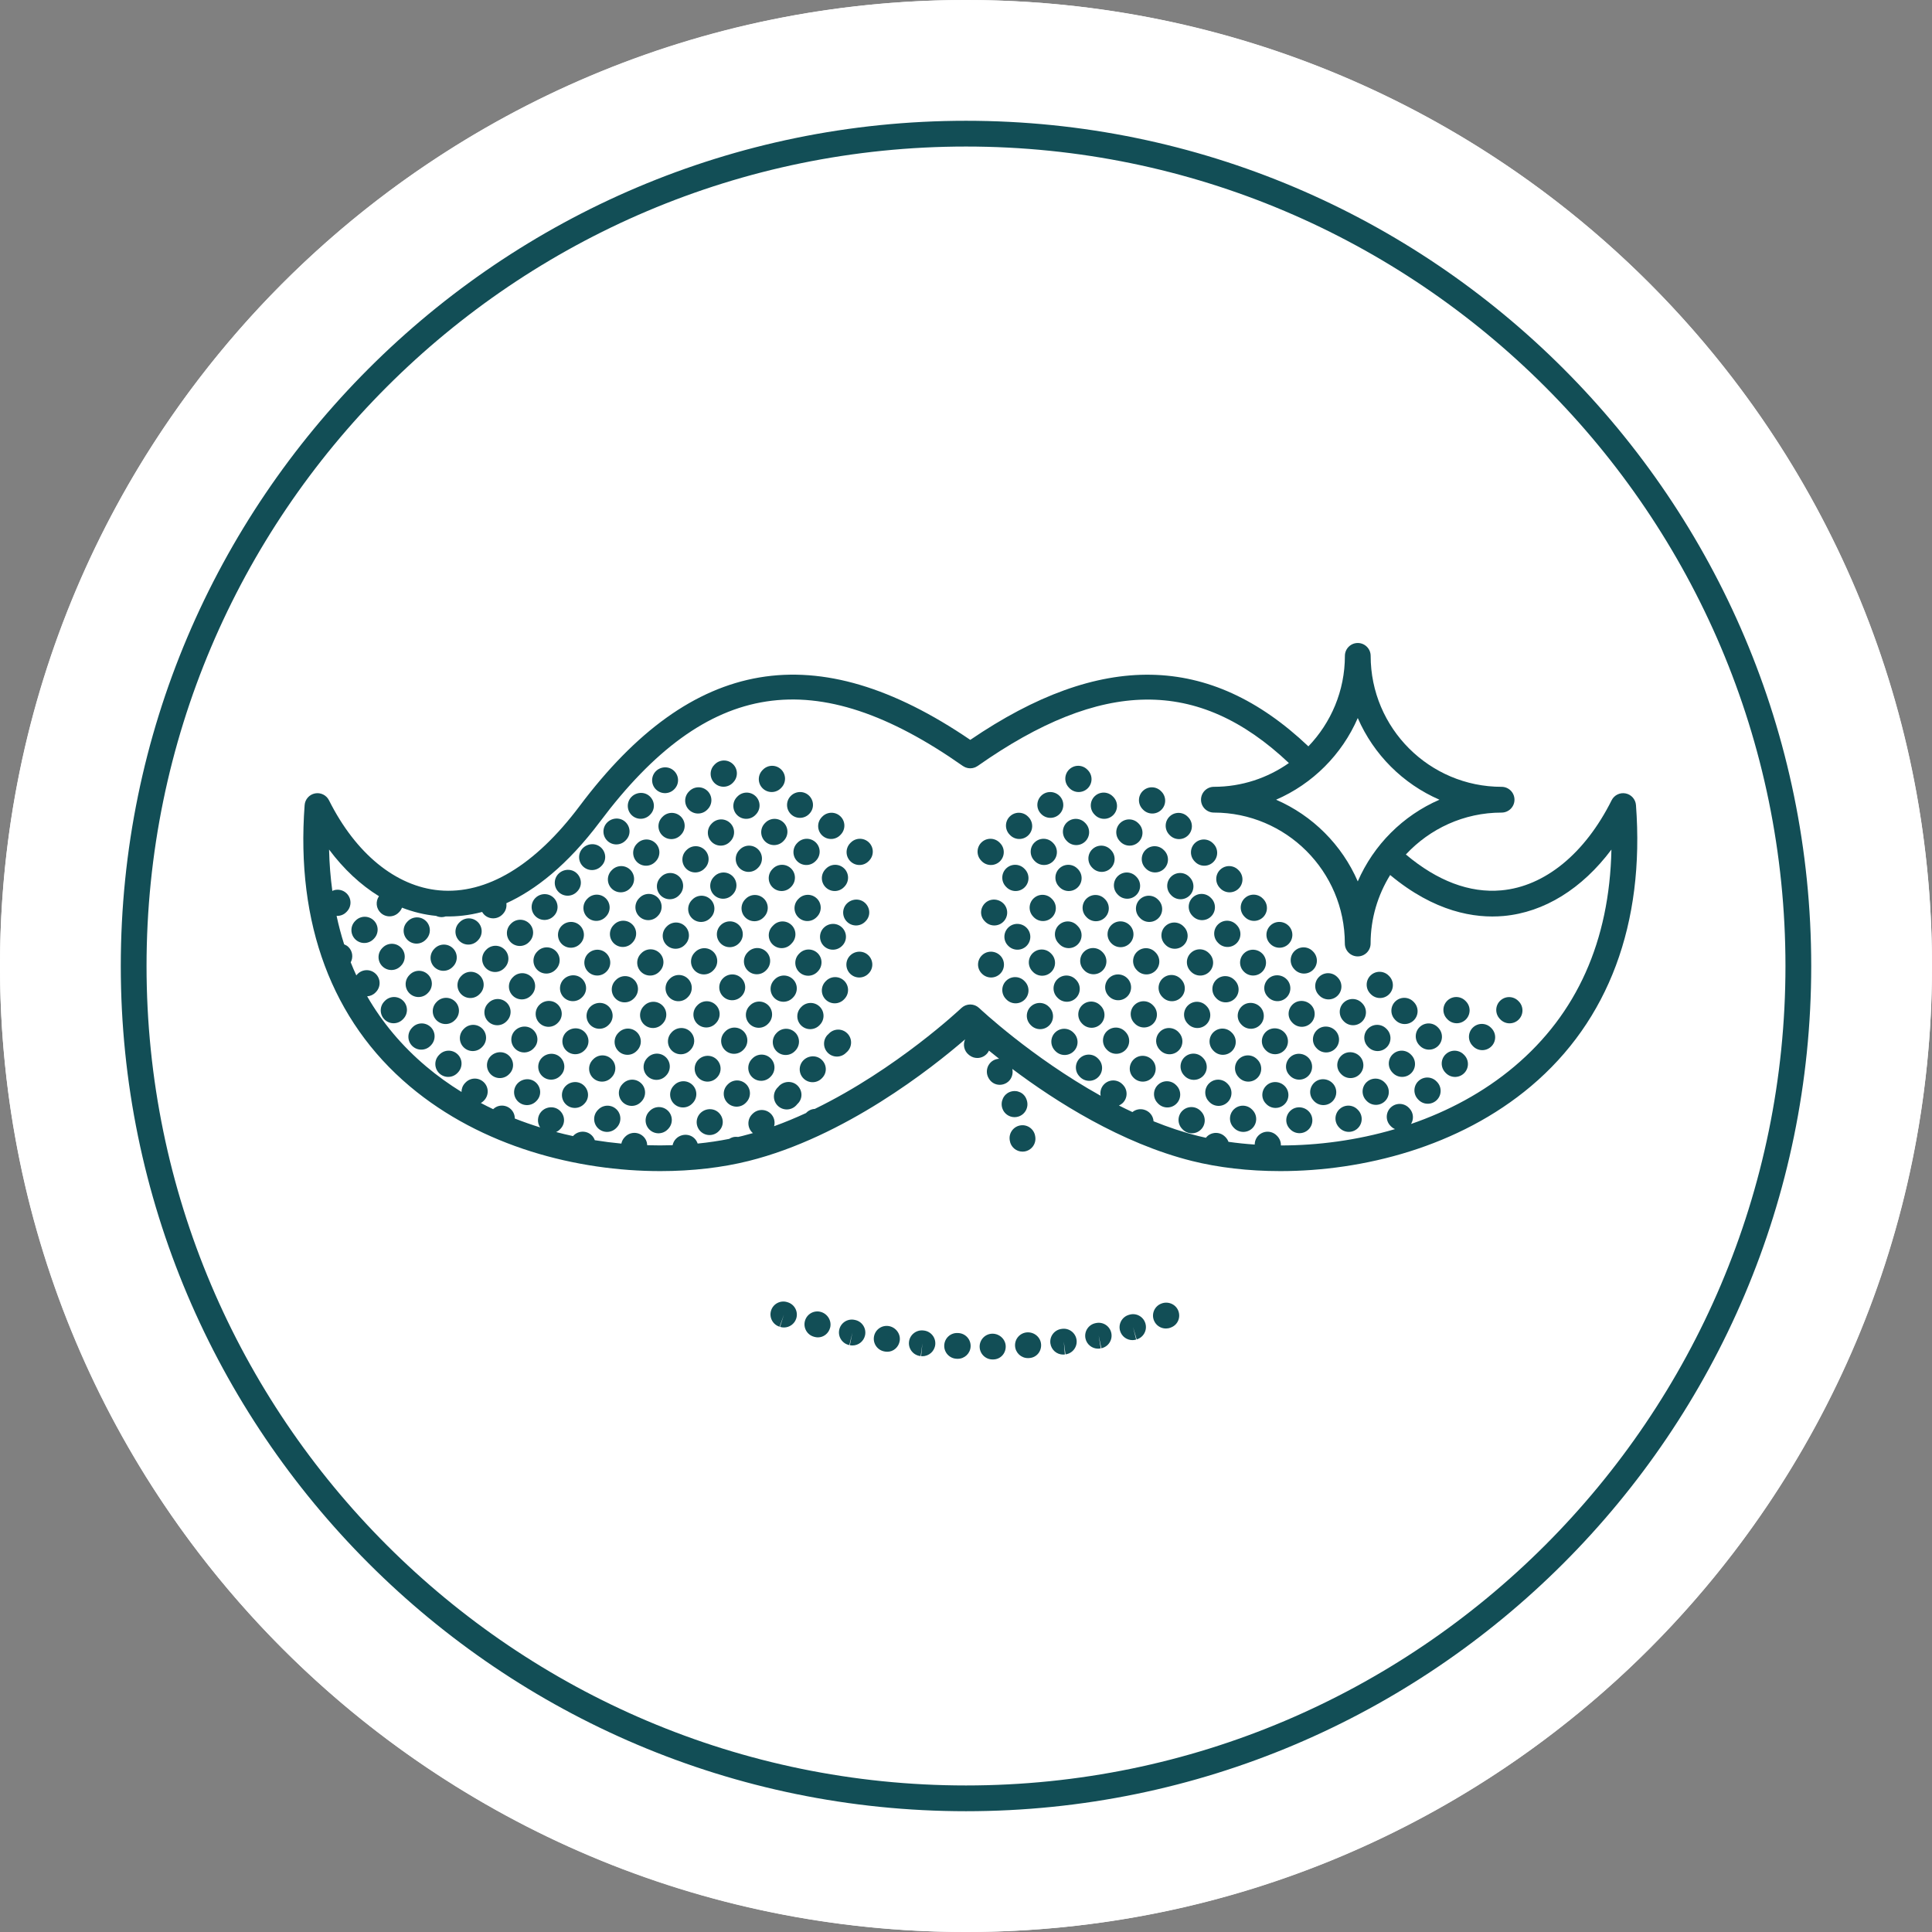 <?xml version="1.0" encoding="UTF-8"?> <!-- Generator: Adobe Illustrator 16.0.0, SVG Export Plug-In . SVG Version: 6.00 Build 0) --> <svg xmlns="http://www.w3.org/2000/svg" xmlns:xlink="http://www.w3.org/1999/xlink" version="1.1" id="Layer_1" x="0px" y="0px" width="300px" height="300px" viewBox="0 0 300 300" xml:space="preserve"><rect x="0" y="0" width="300" height="300" fill="#808080" stroke="none"/> <g> <g> <path fill="#FFFFFF" d="M300,150c0,82.843-67.158,150-150,150C67.158,300,0,232.843,0,150S67.158,0,150,0 C232.842,0,300,67.157,300,150"></path> </g> <g> <circle fill="#FFFFFF" cx="150" cy="150" r="150"></circle> </g> <g> <path fill="#124E56" d="M150,281.245c-72.369,0-131.245-58.876-131.245-131.245C18.755,77.631,77.632,18.754,150,18.754 S281.246,77.631,281.246,150C281.246,222.369,222.369,281.245,150,281.245z M150,22.754C79.837,22.754,22.755,79.836,22.755,150 c0,70.163,57.082,127.245,127.245,127.245S277.246,220.163,277.246,150C277.246,79.836,220.164,22.754,150,22.754z"></path> </g> </g> <g> <path fill="#124E56" d="M254.033,125.014c-0.067-0.897-0.726-1.639-1.608-1.813c-0.883-0.173-1.773,0.264-2.175,1.068 c-4.14,8.28-10.38,13.377-17.121,13.984c-4.934,0.447-9.959-1.469-14.826-5.57c3.715-3.991,8.996-6.505,14.865-6.505 c1.104,0,2-0.896,2-2s-0.896-2-2-2c-11.212,0-20.333-9.122-20.333-20.333c0-1.104-0.896-2-2-2s-2,0.896-2,2 c0,5.45-2.167,10.394-5.669,14.049c-15.318-14.528-32.26-14.789-52.5-1.007c-23.904-16.273-43.212-12.995-60.671,10.284 c-6.915,9.221-14.457,13.751-21.788,13.083c-6.741-0.607-12.981-5.705-17.121-13.984c-0.402-0.804-1.291-1.241-2.175-1.068 c-0.883,0.174-1.541,0.916-1.608,1.813c-1.38,18.4,4.26,33.494,16.309,43.649c11.217,9.454,26.092,13.185,38.93,13.185 c4.987,0,9.669-0.563,13.707-1.573c14.943-3.735,28.473-14.445,33.618-18.895c-0.384,0.827-0.167,1.836,0.583,2.42l0.079,0.062 c0.365,0.284,0.797,0.421,1.227,0.421c0.596,0,1.186-0.265,1.58-0.772c0.092-0.118,0.165-0.244,0.227-0.373 c0.491,0.401,1.014,0.824,1.578,1.267c-0.321,0.016-0.643,0.101-0.938,0.278c-0.946,0.569-1.245,1.809-0.676,2.755 c0.005,0.008,0.048,0.079,0.053,0.087c0.373,0.602,1.006,0.923,1.66,0.923c0.361,0,0.729-0.098,1.063-0.302 c0.749-0.457,1.07-1.347,0.885-2.167c6.69,5.029,16.916,11.549,27.903,14.296c4.039,1.01,8.719,1.573,13.708,1.573 c12.838,0,27.715-3.732,38.931-13.185C249.773,158.507,255.413,143.414,254.033,125.014z M210.834,111.495 c2.459,5.669,7.014,10.224,12.684,12.683c-5.669,2.459-10.224,7.014-12.684,12.684c-2.459-5.669-7.014-10.224-12.683-12.684 C203.821,121.719,208.375,117.164,210.834,111.495z M235.147,165.604c-4.795,4.041-10.314,6.952-16.041,8.924 c0.459-0.751,0.387-1.742-0.247-2.413l-0.068-0.073c-0.253-0.268-0.563-0.451-0.893-0.547c-0.659-0.192-1.399-0.039-1.936,0.467 c-0.803,0.758-0.839,2.024-0.08,2.828l0.069,0.072c0.194,0.206,0.423,0.36,0.667,0.465c-5.953,1.756-12.048,2.538-17.721,2.539 c0.015-0.513-0.165-1.032-0.546-1.436l-0.068-0.073c-0.253-0.268-0.563-0.451-0.893-0.547c-0.659-0.192-1.399-0.039-1.936,0.467 c-0.415,0.392-0.62,0.92-0.621,1.45c-1.4-0.095-2.761-0.238-4.077-0.426c-0.091-0.249-0.232-0.484-0.426-0.689l-0.069-0.073 c-0.253-0.266-0.561-0.448-0.89-0.544c-0.66-0.191-1.402-0.039-1.938,0.469c-0.069,0.065-0.124,0.139-0.181,0.21 c-0.405-0.089-0.806-0.182-1.198-0.28c-2.346-0.586-4.666-1.371-6.929-2.283c-0.031-0.448-0.204-0.888-0.537-1.238 c-0.259-0.271-0.577-0.458-0.918-0.557c-0.622-0.181-1.306-0.059-1.827,0.365c-0.707-0.331-1.405-0.67-2.095-1.02 c0.202-0.09,0.395-0.208,0.565-0.368c0.801-0.76,0.835-2.025,0.075-2.828l-0.069-0.073c-0.253-0.266-0.561-0.448-0.891-0.544 c-0.66-0.192-1.402-0.038-1.937,0.469c-0.515,0.488-0.709,1.184-0.583,1.833c-10.79-6.015-18.753-13.518-18.866-13.625 c-0.038-0.037-0.082-0.062-0.122-0.095c-0.053-0.042-0.104-0.087-0.16-0.124c-0.056-0.037-0.115-0.066-0.173-0.097 c-0.058-0.03-0.114-0.062-0.173-0.085c-0.061-0.025-0.124-0.042-0.187-0.061c-0.061-0.018-0.122-0.037-0.184-0.049 s-0.125-0.017-0.188-0.023c-0.065-0.006-0.129-0.014-0.194-0.014c-0.061,0-0.122,0.007-0.182,0.013 c-0.067,0.006-0.134,0.011-0.2,0.024c-0.059,0.012-0.116,0.03-0.174,0.047c-0.066,0.02-0.132,0.037-0.196,0.063 c-0.057,0.023-0.111,0.054-0.166,0.082c-0.061,0.032-0.122,0.062-0.18,0.101c-0.054,0.035-0.103,0.078-0.154,0.119 c-0.042,0.034-0.087,0.061-0.126,0.099c-0.126,0.12-10.035,9.474-22.765,15.669c-0.149,0.009-0.297,0.026-0.441,0.068 c-0.327,0.095-0.634,0.275-0.885,0.537l-0.035,0.037c-1.615,0.745-3.27,1.435-4.951,2.042c0.184-0.683,0.007-1.441-0.54-1.965 c-0.534-0.512-1.279-0.667-1.942-0.475c-0.326,0.095-0.633,0.274-0.885,0.537l-0.072,0.075c-0.764,0.799-0.735,2.065,0.063,2.828 c0.028,0.027,0.061,0.045,0.09,0.07c-0.547,0.158-1.096,0.306-1.646,0.443c-0.217,0.054-0.441,0.103-0.661,0.154 c-0.282-0.036-0.57-0.028-0.846,0.053c-0.186,0.054-0.363,0.139-0.529,0.245c-1.559,0.312-3.197,0.559-4.904,0.73 c-0.104-0.304-0.273-0.591-0.524-0.83c-0.53-0.503-1.277-0.645-1.944-0.45c-0.341,0.099-0.66,0.286-0.918,0.558 c-0.268,0.281-0.432,0.622-0.504,0.976c-1.291,0.042-2.605,0.045-3.941,0.003c-0.021-0.502-0.226-0.997-0.62-1.37 c-0.535-0.508-1.277-0.66-1.938-0.469c-0.329,0.096-0.637,0.278-0.89,0.544l-0.069,0.073c-0.266,0.28-0.428,0.617-0.501,0.969 c-1.365-0.129-2.741-0.303-4.123-0.525c-0.103-0.286-0.264-0.556-0.5-0.778c-0.536-0.506-1.276-0.659-1.936-0.467 c-0.33,0.096-0.64,0.279-0.893,0.547l-0.055,0.059c-0.876-0.19-1.753-0.398-2.627-0.63c0.234-0.104,0.452-0.255,0.639-0.454 l0.067-0.072c0.757-0.805,0.685-2.034-0.121-2.791c-0.529-0.497-1.271-0.636-1.934-0.442c-0.345,0.1-0.668,0.289-0.926,0.565 c-0.651,0.69-0.71,1.721-0.205,2.477c-1.321-0.411-2.634-0.869-3.933-1.38c0.002-0.532-0.203-1.063-0.619-1.458 c-0.534-0.508-1.277-0.662-1.938-0.47c-0.294,0.086-0.567,0.251-0.804,0.475c-0.642-0.304-1.278-0.625-1.909-0.957 c0.158-0.093,0.31-0.201,0.442-0.341l0.071-0.075c0.762-0.802,0.728-2.067-0.074-2.827c-0.534-0.508-1.277-0.662-1.938-0.47 c-0.328,0.096-0.637,0.277-0.89,0.544l-0.072,0.076c-0.367,0.387-0.545,0.882-0.545,1.377c-1.905-1.179-3.742-2.493-5.481-3.959 c-3.757-3.167-6.809-6.805-9.168-10.89c0.481-0.033,0.952-0.233,1.31-0.611l0.071-0.074c0.761-0.801,0.729-2.066-0.071-2.827 c-0.535-0.51-1.277-0.664-1.939-0.471c-0.328,0.096-0.636,0.276-0.888,0.542l-0.071,0.074c-0.036,0.038-0.061,0.081-0.093,0.121 c-0.309-0.667-0.599-1.345-0.874-2.032c0.42-0.774,0.296-1.762-0.372-2.398c-0.191-0.182-0.414-0.303-0.646-0.395 c-0.459-1.43-0.848-2.905-1.173-4.419c0.555,0.023,1.117-0.175,1.53-0.607l0.072-0.076c0.764-0.798,0.735-2.063-0.063-2.827 c-0.535-0.512-1.28-0.668-1.943-0.475c-0.09,0.026-0.173,0.074-0.259,0.113c-0.279-2.074-0.458-4.211-0.505-6.426 c2.284,3.049,4.904,5.492,7.747,7.242c-0.547,0.796-0.458,1.888,0.262,2.575c0.798,0.764,2.064,0.734,2.826-0.064l0.072-0.074 c0.187-0.196,0.324-0.42,0.416-0.657c1.714,0.667,3.485,1.1,5.294,1.275c0.469,0.221,1,0.249,1.485,0.086 c1.701,0.033,3.605-0.152,5.666-0.696c0.092,0.157,0.199,0.308,0.337,0.44c0.8,0.762,2.064,0.732,2.828-0.066l0.07-0.075 c0.438-0.458,0.605-1.069,0.525-1.652c4.469-2.041,9.45-5.876,14.56-12.688c16.595-22.126,33.439-24.707,56.323-8.627 c0.013,0.009,0.028,0.015,0.042,0.024c0.063,0.042,0.129,0.076,0.196,0.11c0.053,0.027,0.104,0.057,0.159,0.079 c0.059,0.024,0.12,0.041,0.181,0.059c0.064,0.019,0.128,0.041,0.193,0.053c0.058,0.011,0.117,0.014,0.176,0.021 c0.068,0.007,0.136,0.016,0.205,0.016c0.061,0,0.122-0.009,0.183-0.014c0.066-0.006,0.132-0.01,0.197-0.023 c0.06-0.012,0.118-0.031,0.176-0.048c0.066-0.02,0.133-0.038,0.197-0.063c0.051-0.021,0.1-0.049,0.15-0.075 c0.069-0.035,0.137-0.07,0.202-0.114c0.013-0.009,0.028-0.014,0.042-0.023c19.23-13.513,34.194-13.826,48.331-0.458 c-3.302,2.319-7.314,3.692-11.646,3.692c-1.104,0-2,0.896-2,2s0.896,2,2,2c11.211,0,20.333,9.122,20.333,20.333 c0,1.104,0.896,2,2,2s2-0.896,2-2c0-3.902,1.124-7.538,3.038-10.638c6.886,5.739,13.123,6.767,17.616,6.363 c6.319-0.57,12.195-4.242,16.741-10.312C249.922,146.105,244.864,157.414,235.147,165.604z"></path> <path fill="#124E56" d="M159.402,170.736c-0.354-1.044-1.468-1.557-2.511-1.209c-1.044,0.348-1.595,1.522-1.252,2.568 c0.276,0.842,1.059,1.377,1.9,1.377c0.207,0,0.417-0.032,0.624-0.1c1.049-0.344,1.621-1.475,1.277-2.524 C159.438,170.842,159.404,170.742,159.402,170.736z"></path> <path fill="#124E56" d="M160.748,176.463c-0.145-1.096-1.155-1.868-2.245-1.721c-1.095,0.145-1.865,1.15-1.721,2.245l0.019,0.132 c0.148,0.992,1.001,1.705,1.976,1.705c0.098,0,0.198-0.007,0.298-0.022c1.092-0.163,1.846-1.181,1.683-2.273L160.748,176.463z"></path> <path fill="#124E56" d="M148.808,206.995l-0.102-0.004c-1.114-0.052-2.037,0.808-2.085,1.911c-0.048,1.104,0.808,2.037,1.911,2.085 l0.099,0.004c0.03,0.001,0.06,0.002,0.09,0.002c1.064,0,1.949-0.838,1.997-1.912C150.767,207.978,149.912,207.044,148.808,206.995z "></path> <path fill="#124E56" d="M138.001,205.91c-1.091-0.175-2.117,0.563-2.293,1.655c-0.177,1.09,0.564,2.117,1.655,2.293 c0.008,0.001,0.115,0.018,0.123,0.019c0.1,0.015,0.198,0.022,0.294,0.022c0.963,0,1.774-0.713,1.928-1.7 C139.876,207.112,139.087,206.085,138.001,205.91z"></path> <path fill="#124E56" d="M143.44,206.602c-0.009-0.001-0.117-0.012-0.125-0.013c-1.087-0.093-2.071,0.714-2.17,1.814 c-0.098,1.1,0.714,2.072,1.814,2.17l0.277-1.982l-0.205,1.989c0.069,0.007,0.139,0.011,0.207,0.011 c1.013,0,1.881-0.766,1.987-1.795C145.338,207.697,144.539,206.715,143.44,206.602z"></path> <path fill="#124E56" d="M132.778,204.965c-0.008-0.002-0.113-0.023-0.12-0.025c-1.091-0.211-2.135,0.492-2.349,1.576 c-0.213,1.084,0.492,2.136,1.576,2.349l0.484-1.942l-0.409,1.958c0.138,0.029,0.275,0.043,0.411,0.043 c0.927,0,1.759-0.648,1.956-1.591C134.553,206.25,133.859,205.19,132.778,204.965z"></path> <path fill="#124E56" d="M122.35,202.228c-0.009-0.002-0.113-0.036-0.122-0.039c-1.057-0.323-2.175,0.268-2.5,1.323 c-0.325,1.056,0.268,2.175,1.323,2.5l0.684-1.881l-0.615,1.903c0.204,0.066,0.412,0.097,0.615,0.097 c0.844,0,1.629-0.539,1.903-1.386C123.978,203.695,123.401,202.568,122.35,202.228z"></path> <path fill="#124E56" d="M127.453,203.713c-1.065-0.299-2.167,0.329-2.461,1.394c-0.295,1.064,0.329,2.167,1.394,2.461 c0.012,0.003,0.119,0.032,0.131,0.035c0.166,0.042,0.33,0.063,0.491,0.063c0.876,0,1.653-0.6,1.893-1.496 C129.183,205.109,128.51,204.005,127.453,203.713z"></path> <path fill="#124E56" d="M154.118,207.095c-1.104,0-2,0.896-2,2s0.896,2,2,2c0.01,0,0.119-0.001,0.129-0.001 c1.099-0.017,1.929-0.916,1.921-2.014C156.16,207.981,155.217,207.095,154.118,207.095z"></path> <path fill="#124E56" d="M180.311,202.428c-1.029,0.402-1.537,1.562-1.135,2.59c0.309,0.79,1.063,1.273,1.863,1.273 c0.242,0,0.488-0.044,0.727-0.138l0.128-0.052c1.021-0.421,1.478-1.579,1.057-2.6C182.53,202.481,181.331,202.009,180.311,202.428z "></path> <path fill="#124E56" d="M175.379,204.145c-0.006,0.001-0.108,0.032-0.115,0.034c-1.057,0.32-1.654,1.437-1.334,2.494 c0.262,0.864,1.055,1.42,1.913,1.42c0.192,0,0.388-0.028,0.581-0.086l-0.484-1.942l0.561,1.919c1.061-0.31,1.668-1.42,1.358-2.48 C177.55,204.442,176.437,203.832,175.379,204.145z"></path> <path fill="#124E56" d="M170.197,205.442c-0.002,0-0.102,0.021-0.104,0.021c-1.081,0.229-1.771,1.291-1.542,2.372 c0.2,0.94,1.03,1.585,1.955,1.585c0.137,0,0.277-0.014,0.417-0.044l-0.317-1.977l0.409,1.958c1.081-0.226,1.774-1.285,1.548-2.367 C172.338,205.91,171.284,205.216,170.197,205.442z"></path> <path fill="#124E56" d="M159.497,206.889c-1.103,0.065-1.944,1.011-1.879,2.114c0.063,1.063,0.944,1.882,1.995,1.882 c0.04,0,0.08-0.001,0.12-0.003c0.009,0,0.119-0.008,0.128-0.009c1.096-0.081,1.872-1.027,1.799-2.123 C161.587,207.654,160.615,206.826,159.497,206.889z"></path> <path fill="#124E56" d="M164.923,206.341c-0.001,0-0.102,0.014-0.103,0.014c-1.095,0.147-1.863,1.154-1.716,2.249 c0.135,1.004,0.994,1.734,1.98,1.734c0.088,0,0.178-0.006,0.269-0.018l-0.167-1.996l0.262,1.983 c1.095-0.145,1.865-1.15,1.721-2.245C167.023,206.966,166.014,206.197,164.923,206.341z"></path> <path fill="#124E56" d="M118.97,150.66l0.07-0.075c0.76-0.803,0.726-2.068-0.076-2.828c-0.535-0.507-1.276-0.66-1.937-0.468 c-0.33,0.096-0.639,0.277-0.891,0.544l-0.071,0.076c-0.76,0.801-0.726,2.067,0.076,2.826 C116.942,151.495,118.21,151.46,118.97,150.66z"></path> <path fill="#124E56" d="M126.823,139.5c-0.535-0.511-1.279-0.667-1.942-0.474c-0.326,0.095-0.634,0.274-0.885,0.538l-0.072,0.075 c-0.762,0.799-0.732,2.064,0.065,2.828c0.797,0.763,2.064,0.734,2.827-0.065l0.071-0.075 C127.651,141.528,127.622,140.262,126.823,139.5z"></path> <path fill="#124E56" d="M118.6,142.419l0.071-0.075c0.758-0.804,0.724-2.069-0.081-2.827c-0.534-0.506-1.275-0.658-1.934-0.467 c-0.33,0.097-0.64,0.279-0.893,0.548l-0.072,0.075c-0.758,0.804-0.722,2.069,0.081,2.828 C116.576,143.26,117.843,143.225,118.6,142.419z"></path> <path fill="#124E56" d="M115.146,154.686l0.034-0.037c0.755-0.806,0.699-2.053-0.107-2.809c-0.531-0.5-1.271-0.645-1.932-0.452 c-0.338,0.099-0.655,0.286-0.912,0.561c-0.755,0.804-0.717,2.069,0.09,2.825C113.122,155.531,114.39,155.492,115.146,154.686z"></path> <path fill="#124E56" d="M111.125,158.921l0.071-0.075c0.761-0.802,0.728-2.067-0.074-2.827c-0.534-0.507-1.276-0.661-1.937-0.469 c-0.329,0.096-0.638,0.276-0.891,0.544l-0.072,0.076c-0.76,0.801-0.727,2.066,0.074,2.826 C109.099,159.756,110.366,159.724,111.125,158.921z"></path> <path fill="#124E56" d="M107.163,163.089l0.072-0.075c0.1-0.104,0.184-0.217,0.257-0.335c0.504-0.789,0.384-1.839-0.324-2.51 c-0.532-0.505-1.275-0.651-1.939-0.458c-0.164,0.047-0.322,0.116-0.471,0.206c-0.157,0.094-0.304,0.208-0.434,0.346 c-0.013,0.014-0.021,0.029-0.033,0.043l-0.018,0.019c-0.764,0.798-0.734,2.064,0.063,2.827 C105.134,163.917,106.4,163.887,107.163,163.089z"></path> <path fill="#124E56" d="M114.773,146.448l0.034-0.036c0.755-0.806,0.699-2.053-0.106-2.81c-0.532-0.5-1.272-0.645-1.933-0.452 c-0.339,0.099-0.655,0.286-0.912,0.561c-0.755,0.804-0.716,2.069,0.09,2.826C112.75,147.292,114.018,147.253,114.773,146.448z"></path> <path fill="#124E56" d="M94.932,167.327l0.071-0.076c0.758-0.803,0.724-2.068-0.081-2.827c-0.534-0.505-1.275-0.658-1.935-0.466 c-0.33,0.096-0.639,0.279-0.892,0.548l-0.072,0.075c-0.759,0.804-0.722,2.068,0.081,2.828 C92.908,168.167,94.174,168.132,94.932,167.327z"></path> <path fill="#124E56" d="M102.84,159.007l0.072-0.076c0.762-0.801,0.728-2.066-0.074-2.827c-0.535-0.508-1.277-0.661-1.938-0.47 c-0.328,0.096-0.638,0.277-0.89,0.544l-0.072,0.076c-0.761,0.8-0.728,2.067,0.074,2.827 C100.814,159.842,102.081,159.809,102.84,159.007z"></path> <path fill="#124E56" d="M98.879,163.174l0.072-0.075c0.763-0.799,0.734-2.063-0.063-2.828c-0.534-0.512-1.279-0.667-1.942-0.475 c-0.326,0.096-0.633,0.274-0.885,0.538l-0.072,0.074c-0.764,0.8-0.735,2.065,0.063,2.829C96.85,164,98.116,163.972,98.879,163.174z "></path> <path fill="#124E56" d="M110.753,150.683l0.071-0.075c0.761-0.801,0.727-2.066-0.074-2.826c-0.534-0.508-1.276-0.662-1.937-0.47 c-0.329,0.096-0.638,0.277-0.891,0.544l-0.072,0.076c-0.76,0.801-0.727,2.066,0.074,2.826 C108.727,151.518,109.994,151.486,110.753,150.683z"></path> <path fill="#124E56" d="M106.791,154.851l0.072-0.075c0.764-0.799,0.735-2.064-0.063-2.828c-0.536-0.511-1.281-0.667-1.943-0.475 c-0.327,0.095-0.634,0.275-0.885,0.537l-0.072,0.076c-0.764,0.798-0.734,2.064,0.063,2.827 C104.762,155.678,106.029,155.649,106.791,154.851z"></path> <path fill="#124E56" d="M88.726,168.104c-0.339,0.099-0.658,0.285-0.915,0.556c-0.764,0.8-0.732,2.066,0.067,2.828 c0.8,0.763,2.066,0.732,2.827-0.068l0.067-0.07c0.763-0.8,0.699-2.03-0.101-2.792C90.143,168.052,89.394,167.91,88.726,168.104z"></path> <path fill="#124E56" d="M81.296,167.665c-0.341,0.099-0.661,0.286-0.919,0.557c-0.761,0.802-0.728,2.067,0.073,2.829 c0.801,0.76,2.065,0.729,2.827-0.072l0.068-0.073c0.76-0.8,0.693-2.03-0.106-2.791C82.709,167.611,81.962,167.47,81.296,167.665z"></path> <path fill="#124E56" d="M86.982,164.157c-0.528-0.498-1.272-0.637-1.936-0.443c-0.344,0.1-0.666,0.289-0.925,0.563 c-0.758,0.805-0.72,2.07,0.085,2.828c0.802,0.757,2.068,0.72,2.827-0.085l0.067-0.072 C87.859,166.144,87.787,164.913,86.982,164.157z"></path> <path fill="#124E56" d="M94.528,159.125l0.068-0.073c0.76-0.8,0.693-2.03-0.107-2.791c-0.529-0.503-1.277-0.644-1.942-0.449 c-0.342,0.099-0.661,0.287-0.92,0.557c-0.76,0.802-0.727,2.067,0.073,2.829C92.5,159.957,93.767,159.925,94.528,159.125z"></path> <path fill="#124E56" d="M88.796,159.761c-0.341,0.1-0.661,0.287-0.919,0.559c-0.76,0.801-0.728,2.067,0.073,2.828 c0.8,0.761,2.066,0.728,2.827-0.073l0.069-0.071c0.759-0.801,0.693-2.031-0.107-2.793C90.21,159.708,89.462,159.568,88.796,159.761 z"></path> <path fill="#124E56" d="M94.187,150.857l0.035-0.036c0.76-0.804,0.708-2.05-0.093-2.81c-0.533-0.506-1.276-0.651-1.939-0.458 c-0.335,0.098-0.65,0.282-0.906,0.551c-0.759,0.803-0.727,2.068,0.076,2.827C92.161,151.691,93.426,151.657,94.187,150.857z"></path> <path fill="#124E56" d="M77.087,163.469c-0.342,0.1-0.661,0.286-0.919,0.557c-0.762,0.801-0.729,2.066,0.07,2.827 c0.8,0.762,2.066,0.73,2.828-0.07l0.068-0.072c0.762-0.8,0.695-2.03-0.105-2.792C78.501,163.416,77.753,163.275,77.087,163.469z"></path> <path fill="#124E56" d="M82.846,162.801l0.068-0.072c0.763-0.8,0.695-2.029-0.104-2.791c-0.528-0.503-1.277-0.645-1.943-0.45 c-0.341,0.1-0.661,0.287-0.918,0.557c-0.762,0.801-0.73,2.066,0.07,2.827C80.818,163.634,82.084,163.602,82.846,162.801z"></path> <path fill="#124E56" d="M86.625,158.821l0.069-0.073c0.761-0.8,0.695-2.028-0.104-2.791c-0.53-0.503-1.277-0.645-1.944-0.45 c-0.341,0.099-0.66,0.286-0.918,0.558c-0.761,0.8-0.729,2.065,0.07,2.827S85.863,159.621,86.625,158.821z"></path> <path fill="#124E56" d="M90.404,154.839l0.069-0.072c0.761-0.801,0.696-2.03-0.104-2.792c-0.53-0.504-1.277-0.644-1.944-0.449 c-0.341,0.099-0.659,0.285-0.918,0.557c-0.761,0.8-0.729,2.066,0.07,2.827C88.376,155.671,89.643,155.64,90.404,154.839z"></path> <path fill="#124E56" d="M88.098,143.237c-0.333,0.097-0.646,0.28-0.9,0.546c-0.764,0.8-0.733,2.065,0.065,2.829 c0.799,0.762,2.064,0.732,2.827-0.066l0.035-0.036c0.763-0.799,0.716-2.046-0.083-2.81 C89.51,143.192,88.763,143.043,88.098,143.237z"></path> <path fill="#124E56" d="M69.107,163.227c-0.33,0.096-0.638,0.278-0.891,0.544l-0.069,0.073c-0.76,0.803-0.726,2.068,0.075,2.828 c0.802,0.76,2.068,0.726,2.828-0.076l0.068-0.072c0.761-0.804,0.727-2.069-0.075-2.829 C70.51,163.189,69.768,163.035,69.107,163.227z"></path> <path fill="#124E56" d="M72.916,159.216c-0.326,0.095-0.633,0.275-0.884,0.538l-0.07,0.072c-0.763,0.799-0.734,2.065,0.064,2.827 c0.798,0.765,2.065,0.735,2.827-0.063l0.068-0.072c0.765-0.799,0.735-2.064-0.063-2.828 C74.324,159.18,73.579,159.024,72.916,159.216z"></path> <path fill="#124E56" d="M84.343,147.183c-0.329,0.096-0.638,0.276-0.89,0.544l-0.069,0.072c-0.761,0.803-0.727,2.068,0.074,2.828 c0.802,0.76,2.068,0.725,2.828-0.075l0.069-0.073c0.76-0.802,0.727-2.067-0.075-2.827 C85.746,147.144,85.003,146.991,84.343,147.183z"></path> <path fill="#124E56" d="M76.725,155.205c-0.329,0.096-0.637,0.278-0.89,0.544l-0.069,0.073c-0.761,0.802-0.727,2.067,0.074,2.827 c0.803,0.762,2.068,0.726,2.828-0.074l0.069-0.073c0.76-0.802,0.727-2.067-0.075-2.828 C78.127,155.166,77.385,155.013,76.725,155.205z"></path> <path fill="#124E56" d="M82.477,154.563l0.069-0.073c0.761-0.801,0.727-2.066-0.074-2.827c-0.536-0.507-1.277-0.66-1.938-0.469 c-0.329,0.096-0.639,0.277-0.891,0.544l-0.069,0.073c-0.76,0.802-0.727,2.067,0.076,2.827 C80.451,155.399,81.719,155.364,82.477,154.563z"></path> <path fill="#124E56" d="M86.002,142.225l0.035-0.036c0.76-0.802,0.709-2.05-0.093-2.81c-0.532-0.505-1.275-0.651-1.939-0.458 c-0.335,0.098-0.65,0.282-0.905,0.552c-0.76,0.802-0.727,2.067,0.075,2.828C83.977,143.06,85.243,143.025,86.002,142.225z"></path> <path fill="#124E56" d="M82.168,146.264l0.068-0.073c0.759-0.804,0.723-2.069-0.079-2.828c-0.536-0.506-1.276-0.658-1.936-0.467 c-0.33,0.097-0.64,0.28-0.893,0.547l-0.069,0.074c-0.758,0.804-0.724,2.068,0.08,2.827S81.41,147.067,82.168,146.264z"></path> <path fill="#124E56" d="M78.328,150.304l0.069-0.072c0.759-0.803,0.725-2.069-0.079-2.827c-0.535-0.507-1.275-0.659-1.936-0.467 c-0.33,0.096-0.639,0.278-0.893,0.547l-0.068,0.073c-0.76,0.803-0.724,2.068,0.079,2.827 C76.306,151.144,77.571,151.109,78.328,150.304z"></path> <path fill="#124E56" d="M74.48,154.356l0.07-0.073c0.764-0.798,0.736-2.063-0.061-2.828c-0.536-0.513-1.281-0.669-1.945-0.476 c-0.326,0.095-0.632,0.274-0.883,0.537l-0.07,0.073c-0.765,0.798-0.736,2.064,0.061,2.828 C72.45,155.181,73.717,155.152,74.48,154.356z"></path> <path fill="#124E56" d="M68.706,155.02c-0.33,0.096-0.64,0.279-0.893,0.547l-0.068,0.073c-0.759,0.804-0.725,2.069,0.079,2.828 s2.068,0.722,2.827-0.081l0.069-0.072c0.759-0.804,0.723-2.07-0.079-2.828C70.105,154.981,69.365,154.828,68.706,155.02z"></path> <path fill="#124E56" d="M64.923,158.995c-0.33,0.096-0.64,0.279-0.893,0.547l-0.068,0.073c-0.759,0.804-0.725,2.069,0.079,2.828 s2.07,0.723,2.828-0.081l0.069-0.072c0.759-0.804,0.723-2.07-0.08-2.828C66.322,158.956,65.582,158.802,64.923,158.995z"></path> <path fill="#124E56" d="M125.648,164.109c-0.341,0.1-0.661,0.287-0.918,0.557c-0.762,0.801-0.73,2.066,0.07,2.827 c0.8,0.763,2.065,0.73,2.827-0.07l0.068-0.072c0.763-0.8,0.695-2.029-0.104-2.791C127.063,164.056,126.314,163.915,125.648,164.109 z"></path> <path fill="#124E56" d="M121.869,168.09c-0.342,0.1-0.661,0.286-0.919,0.557c-0.039,0.041-0.066,0.087-0.101,0.13 c-0.017,0.017-0.039,0.027-0.055,0.045l-0.072,0.076c-0.761,0.801-0.729,2.066,0.074,2.827c0.801,0.761,2.067,0.728,2.827-0.074 l0.071-0.076c0.034-0.036,0.058-0.077,0.089-0.115c0.021-0.02,0.045-0.035,0.065-0.056l0.068-0.072 c0.762-0.8,0.695-2.03-0.105-2.792C123.283,168.037,122.535,167.896,121.869,168.09z"></path> <path fill="#124E56" d="M132.88,147.858c-0.333,0.097-0.646,0.28-0.9,0.546c-0.764,0.8-0.733,2.065,0.065,2.829 c0.799,0.762,2.064,0.732,2.827-0.066l0.035-0.036c0.763-0.799,0.716-2.046-0.083-2.81 C134.292,147.813,133.545,147.665,132.88,147.858z"></path> <path fill="#124E56" d="M119.642,164.312c-0.535-0.511-1.28-0.667-1.943-0.475c-0.326,0.095-0.633,0.275-0.884,0.538l-0.07,0.072 c-0.763,0.799-0.734,2.065,0.064,2.827c0.798,0.765,2.065,0.735,2.827-0.063l0.068-0.072 C120.469,166.341,120.439,165.076,119.642,164.312z"></path> <path fill="#124E56" d="M113.89,167.848c-0.33,0.096-0.638,0.278-0.891,0.544l-0.069,0.073c-0.76,0.803-0.726,2.068,0.075,2.828 c0.802,0.76,2.068,0.726,2.828-0.076l0.068-0.072c0.761-0.804,0.727-2.069-0.075-2.829 C115.292,167.81,114.55,167.656,113.89,167.848z"></path> <path fill="#124E56" d="M123.45,163.196l0.069-0.073c0.76-0.802,0.727-2.067-0.075-2.828c-0.535-0.508-1.277-0.66-1.938-0.469 c-0.329,0.096-0.637,0.278-0.89,0.544l-0.069,0.073c-0.761,0.802-0.727,2.067,0.074,2.827 C121.425,164.032,122.69,163.996,123.45,163.196z"></path> <path fill="#124E56" d="M131.068,155.173l0.069-0.073c0.76-0.802,0.727-2.067-0.075-2.827c-0.534-0.508-1.277-0.661-1.938-0.469 c-0.329,0.096-0.638,0.276-0.89,0.544l-0.069,0.072c-0.761,0.803-0.727,2.068,0.074,2.828 C129.042,156.008,130.309,155.973,131.068,155.173z"></path> <path fill="#124E56" d="M127.259,159.184l0.069-0.073c0.761-0.801,0.727-2.066-0.074-2.827c-0.536-0.507-1.277-0.66-1.938-0.469 c-0.329,0.096-0.639,0.277-0.891,0.544l-0.069,0.073c-0.76,0.802-0.727,2.067,0.076,2.827 C125.233,160.02,126.501,159.985,127.259,159.184z"></path> <path fill="#124E56" d="M128.787,143.542c-0.335,0.098-0.65,0.282-0.905,0.552c-0.76,0.802-0.727,2.067,0.075,2.828 c0.802,0.759,2.068,0.724,2.827-0.076l0.035-0.036c0.76-0.802,0.709-2.05-0.093-2.81 C130.194,143.496,129.451,143.349,128.787,143.542z"></path> <path fill="#124E56" d="M119.263,158.977l0.07-0.073c0.764-0.798,0.736-2.063-0.061-2.828c-0.536-0.513-1.281-0.669-1.945-0.476 c-0.326,0.095-0.632,0.274-0.883,0.537l-0.07,0.073c-0.765,0.798-0.736,2.064,0.061,2.828 C117.232,159.802,118.499,159.773,119.263,158.977z"></path> <path fill="#124E56" d="M115.434,163.008l0.069-0.072c0.759-0.804,0.723-2.07-0.079-2.828c-0.536-0.506-1.276-0.659-1.936-0.467 c-0.33,0.096-0.64,0.279-0.893,0.547l-0.068,0.073c-0.759,0.804-0.725,2.069,0.079,2.828S114.675,163.811,115.434,163.008z"></path> <path fill="#124E56" d="M123.11,154.925l0.069-0.072c0.759-0.803,0.725-2.069-0.079-2.827c-0.535-0.507-1.275-0.659-1.936-0.467 c-0.33,0.096-0.639,0.278-0.893,0.547l-0.068,0.073c-0.76,0.803-0.724,2.068,0.079,2.827 C121.088,155.765,122.354,155.73,123.11,154.925z"></path> <path fill="#124E56" d="M126.95,150.885l0.068-0.073c0.759-0.804,0.723-2.069-0.079-2.828c-0.536-0.506-1.276-0.658-1.936-0.467 c-0.33,0.097-0.64,0.28-0.893,0.547l-0.069,0.074c-0.758,0.804-0.724,2.068,0.08,2.827S126.192,151.688,126.95,150.885z"></path> <path fill="#124E56" d="M122.821,146.607l0.07-0.075l0.071-0.076c0.763-0.8,0.731-2.065-0.068-2.828 c-0.535-0.509-1.279-0.663-1.94-0.471c-0.327,0.096-0.635,0.275-0.887,0.541l-0.072,0.075c0,0,0,0,0,0l-0.068,0.071 c-0.762,0.8-0.733,2.067,0.066,2.829S122.058,147.406,122.821,146.607z"></path> <path fill="#124E56" d="M74.171,146.057l0.071-0.074c0.762-0.799,0.731-2.065-0.066-2.828c-0.535-0.51-1.28-0.667-1.942-0.473 c-0.326,0.095-0.634,0.275-0.887,0.54l-0.07,0.073c-0.762,0.799-0.732,2.066,0.067,2.828 C72.143,146.885,73.407,146.856,74.171,146.057z"></path> <path fill="#124E56" d="M70.303,150.128l0.071-0.074c0.763-0.799,0.732-2.066-0.066-2.828c-0.535-0.51-1.28-0.665-1.942-0.473 c-0.326,0.095-0.634,0.275-0.887,0.54l-0.069,0.073c-0.763,0.8-0.733,2.066,0.066,2.828S69.54,150.927,70.303,150.128z"></path> <path fill="#124E56" d="M64.497,150.824c-0.331,0.097-0.642,0.281-0.896,0.55l-0.069,0.075c-0.757,0.803-0.719,2.068,0.085,2.826 s2.072,0.72,2.826-0.085l0.07-0.074c0.759-0.804,0.72-2.07-0.085-2.827C65.895,150.786,65.154,150.632,64.497,150.824z"></path> <path fill="#124E56" d="M60.63,154.895c-0.327,0.096-0.635,0.276-0.886,0.541l-0.07,0.073c-0.764,0.8-0.733,2.065,0.066,2.828 c0.799,0.762,2.064,0.732,2.826-0.066l0.071-0.075c0.763-0.799,0.732-2.063-0.066-2.826 C62.036,154.858,61.292,154.703,60.63,154.895z"></path> <path fill="#124E56" d="M66.125,145.901l0.07-0.075c0.762-0.8,0.729-2.066-0.071-2.827c-0.535-0.509-1.278-0.663-1.938-0.471 c-0.328,0.096-0.637,0.276-0.889,0.542l-0.07,0.075c-0.762,0.8-0.729,2.066,0.071,2.827 C64.098,146.734,65.365,146.701,66.125,145.901z"></path> <path fill="#124E56" d="M62.229,150.001l0.069-0.074c0.762-0.8,0.729-2.066-0.07-2.827c-0.534-0.509-1.278-0.663-1.939-0.471 c-0.328,0.096-0.636,0.276-0.888,0.542l-0.072,0.075c-0.76,0.8-0.729,2.066,0.073,2.826 C60.2,150.835,61.467,150.803,62.229,150.001z"></path> <path fill="#124E56" d="M56.078,142.433c-0.327,0.096-0.635,0.275-0.887,0.541l-0.072,0.075c-0.761,0.801-0.729,2.066,0.07,2.828 c0.799,0.762,2.065,0.73,2.827-0.069l0.072-0.075c0.762-0.8,0.73-2.066-0.069-2.828C57.483,142.396,56.74,142.241,56.078,142.433z"></path> <path fill="#124E56" d="M95.903,134.565c-0.329,0.095-0.637,0.275-0.889,0.541l-0.071,0.074c-0.762,0.801-0.731,2.067,0.069,2.828 c0.801,0.762,2.064,0.731,2.828-0.068l0.071-0.076c0.762-0.799,0.729-2.065-0.069-2.827 C97.308,134.527,96.563,134.373,95.903,134.565z"></path> <path fill="#124E56" d="M99.828,130.433c-0.327,0.096-0.635,0.275-0.887,0.541l-0.072,0.075c-0.761,0.801-0.729,2.066,0.07,2.828 c0.799,0.762,2.065,0.73,2.827-0.069l0.072-0.075c0.762-0.8,0.73-2.066-0.069-2.828C101.233,130.396,100.49,130.241,99.828,130.433 z"></path> <path fill="#124E56" d="M103.756,126.302c-0.327,0.095-0.634,0.274-0.886,0.539l-0.071,0.073c-0.764,0.801-0.733,2.065,0.065,2.828 c0.798,0.764,2.064,0.734,2.826-0.064l0.072-0.074c0.762-0.8,0.733-2.064-0.064-2.828 C105.163,126.265,104.418,126.109,103.756,126.302z"></path> <path fill="#124E56" d="M102.111,142.263l0.072-0.075c0.764-0.799,0.734-2.063-0.063-2.828c-0.534-0.512-1.279-0.667-1.942-0.474 c-0.326,0.095-0.633,0.273-0.885,0.537l-0.072,0.074c-0.764,0.8-0.735,2.065,0.063,2.829 C100.082,143.089,101.349,143.061,102.111,142.263z"></path> <path fill="#124E56" d="M96.22,143.046c-0.33,0.097-0.639,0.279-0.892,0.548l-0.072,0.075c-0.759,0.804-0.722,2.069,0.081,2.828 c0.804,0.759,2.07,0.724,2.827-0.082l0.071-0.075c0.758-0.804,0.724-2.069-0.081-2.827C97.62,143.007,96.879,142.855,96.22,143.046 z"></path> <path fill="#124E56" d="M92.104,139c-0.326,0.096-0.633,0.274-0.885,0.538l-0.072,0.074c-0.764,0.8-0.734,2.065,0.063,2.829 c0.799,0.763,2.065,0.734,2.828-0.063l0.072-0.075c0.764-0.799,0.735-2.065-0.063-2.828C93.512,138.963,92.767,138.808,92.104,139z "></path> <path fill="#124E56" d="M98.438,155.028l0.072-0.075c0.764-0.799,0.734-2.064-0.063-2.828c-0.534-0.512-1.279-0.667-1.942-0.475 c-0.326,0.095-0.633,0.274-0.885,0.537l-0.072,0.075c-0.764,0.799-0.735,2.065,0.063,2.828 C96.408,155.854,97.675,155.825,98.438,155.028z"></path> <path fill="#124E56" d="M102.399,150.861l0.071-0.076c0.762-0.802,0.728-2.067-0.074-2.827c-0.534-0.508-1.277-0.662-1.938-0.47 c-0.328,0.096-0.637,0.277-0.889,0.544l-0.072,0.076c-0.761,0.801-0.729,2.066,0.074,2.827 C100.373,151.696,101.64,151.663,102.399,150.861z"></path> <path fill="#124E56" d="M106.351,146.705l0.071-0.075c0.765-0.799,0.735-2.064-0.063-2.828c-0.535-0.512-1.28-0.668-1.943-0.475 c-0.326,0.095-0.633,0.274-0.885,0.537l-0.072,0.076c-0.764,0.798-0.734,2.064,0.063,2.827 C104.32,147.532,105.588,147.502,106.351,146.705z"></path> <path fill="#124E56" d="M110.312,142.537l0.072-0.075c0.76-0.802,0.727-2.067-0.074-2.826c-0.534-0.508-1.277-0.662-1.938-0.47 c-0.329,0.096-0.638,0.276-0.89,0.544l-0.073,0.076c-0.759,0.801-0.727,2.066,0.074,2.826 C108.286,143.372,109.553,143.339,110.312,142.537z"></path> <path fill="#124E56" d="M109.648,172.316c-0.341,0.099-0.659,0.285-0.918,0.557c-0.761,0.8-0.729,2.066,0.07,2.827 c0.799,0.762,2.065,0.73,2.827-0.07l0.069-0.072c0.761-0.801,0.696-2.031-0.104-2.792 C111.063,172.261,110.315,172.122,109.648,172.316z"></path> <path fill="#124E56" d="M111.313,167.335l0.035-0.036c0.763-0.799,0.716-2.046-0.083-2.81c-0.532-0.507-1.279-0.656-1.944-0.463 c-0.333,0.097-0.646,0.281-0.9,0.546c-0.764,0.8-0.733,2.065,0.065,2.829C109.285,168.164,110.551,168.134,111.313,167.335z"></path> <path fill="#124E56" d="M101.758,171.984c-0.329,0.096-0.639,0.277-0.891,0.544l-0.069,0.073c-0.76,0.802-0.727,2.067,0.076,2.827 c0.801,0.761,2.068,0.726,2.826-0.075l0.069-0.073c0.761-0.801,0.727-2.066-0.074-2.827 C103.159,171.946,102.418,171.792,101.758,171.984z"></path> <path fill="#124E56" d="M105.566,167.973c-0.329,0.096-0.638,0.276-0.89,0.544l-0.069,0.072c-0.761,0.803-0.727,2.068,0.074,2.828 c0.802,0.76,2.068,0.725,2.828-0.075l0.069-0.073c0.76-0.802,0.727-2.067-0.075-2.827 C106.97,167.934,106.227,167.781,105.566,167.973z"></path> <path fill="#124E56" d="M97.606,167.728c-0.33,0.096-0.639,0.278-0.893,0.547l-0.068,0.073c-0.76,0.803-0.724,2.068,0.079,2.827 c0.805,0.759,2.07,0.724,2.827-0.081l0.069-0.072c0.759-0.803,0.725-2.069-0.079-2.827 C99.007,167.688,98.267,167.536,97.606,167.728z"></path> <path fill="#124E56" d="M93.769,171.769c-0.326,0.095-0.632,0.274-0.883,0.537l-0.07,0.073c-0.765,0.798-0.736,2.064,0.061,2.828 c0.798,0.764,2.064,0.734,2.828-0.062l0.07-0.073c0.764-0.798,0.736-2.063-0.061-2.828 C95.178,171.732,94.433,171.576,93.769,171.769z"></path> <path fill="#124E56" d="M103.392,167.054l0.068-0.073c0.759-0.804,0.723-2.069-0.079-2.828c-0.536-0.506-1.276-0.658-1.936-0.467 c-0.33,0.097-0.64,0.28-0.893,0.547l-0.069,0.075c-0.758,0.803-0.724,2.068,0.08,2.827S102.634,167.857,103.392,167.054z"></path> <path fill="#124E56" d="M129.596,159.956c-0.329,0.096-0.638,0.277-0.89,0.544l-0.073,0.076c-0.008,0.009-0.014,0.019-0.021,0.028 c-0.032,0.03-0.071,0.049-0.102,0.082c-0.761,0.8-0.729,2.065,0.07,2.827s2.065,0.729,2.827-0.07l0.024-0.025 c0.034-0.031,0.071-0.056,0.104-0.09l0.072-0.075c0.76-0.802,0.727-2.067-0.074-2.826 C130.999,159.917,130.256,159.763,129.596,159.956z"></path> <path fill="#124E56" d="M125.672,126.366l0.034-0.037c0.755-0.806,0.699-2.053-0.107-2.809c-0.531-0.5-1.271-0.645-1.932-0.452 c-0.338,0.099-0.655,0.286-0.912,0.561c-0.755,0.804-0.717,2.069,0.09,2.825C123.648,127.21,124.916,127.171,125.672,126.366z"></path> <path fill="#124E56" d="M119.712,127.23c-0.329,0.096-0.638,0.276-0.891,0.544l-0.072,0.076c-0.76,0.801-0.727,2.066,0.074,2.826 c0.802,0.76,2.069,0.728,2.828-0.075l0.071-0.075c0.761-0.802,0.728-2.067-0.074-2.827 C121.114,127.192,120.372,127.038,119.712,127.23z"></path> <path fill="#124E56" d="M115.755,131.391c-0.326,0.095-0.633,0.274-0.884,0.537l-0.072,0.076c-0.764,0.798-0.734,2.064,0.063,2.827 c0.798,0.765,2.064,0.735,2.827-0.063l0.072-0.075c0.764-0.799,0.735-2.064-0.063-2.828 C117.164,131.354,116.418,131.198,115.755,131.391z"></path> <path fill="#124E56" d="M111.794,135.559c-0.326,0.095-0.633,0.274-0.884,0.537l-0.072,0.076c-0.764,0.798-0.734,2.064,0.063,2.827 c0.798,0.765,2.064,0.735,2.827-0.063l0.072-0.075c0.764-0.799,0.735-2.064-0.063-2.828 C113.203,135.522,112.457,135.366,111.794,135.559z"></path> <path fill="#124E56" d="M121.279,122.363l0.071-0.075c0.761-0.801,0.727-2.066-0.074-2.826c-0.534-0.508-1.276-0.662-1.937-0.47 c-0.329,0.096-0.638,0.277-0.891,0.544l-0.072,0.076c-0.76,0.801-0.727,2.066,0.074,2.826 C119.253,123.198,120.521,123.166,121.279,122.363z"></path> <path fill="#124E56" d="M114.49,126.593c0.798,0.765,2.065,0.736,2.827-0.062l0.072-0.075c0.764-0.799,0.735-2.064-0.063-2.828 c-0.536-0.511-1.281-0.667-1.943-0.475c-0.327,0.095-0.634,0.275-0.885,0.537l-0.072,0.076 C113.663,124.564,113.692,125.831,114.49,126.593z"></path> <path fill="#124E56" d="M107.472,131.476c-0.326,0.096-0.633,0.274-0.885,0.538l-0.072,0.074c-0.764,0.8-0.735,2.065,0.063,2.829 c0.799,0.763,2.065,0.734,2.828-0.063l0.072-0.075c0.763-0.799,0.734-2.063-0.063-2.828 C108.88,131.439,108.135,131.284,107.472,131.476z"></path> <path fill="#124E56" d="M103.514,135.637c-0.33,0.096-0.639,0.279-0.892,0.548l-0.072,0.075c-0.759,0.804-0.722,2.068,0.081,2.828 c0.804,0.758,2.069,0.724,2.827-0.082l0.071-0.076c0.758-0.803,0.724-2.068-0.081-2.827 C104.914,135.598,104.173,135.445,103.514,135.637z"></path> <path fill="#124E56" d="M111.427,127.314c-0.328,0.096-0.638,0.277-0.89,0.544l-0.072,0.076c-0.761,0.8-0.728,2.067,0.074,2.827 c0.802,0.761,2.068,0.728,2.827-0.074l0.072-0.076c0.762-0.801,0.728-2.066-0.074-2.827 C112.829,127.276,112.087,127.123,111.427,127.314z"></path> <path fill="#124E56" d="M104.713,122.537l0.035-0.036c0.76-0.804,0.708-2.05-0.093-2.81c-0.533-0.506-1.276-0.651-1.939-0.458 c-0.335,0.098-0.65,0.282-0.906,0.551c-0.759,0.803-0.727,2.068,0.076,2.827C102.688,123.371,103.952,123.336,104.713,122.537z"></path> <path fill="#124E56" d="M89.593,138.462l0.068-0.072c0.762-0.8,0.695-2.03-0.105-2.792c-0.528-0.503-1.276-0.644-1.942-0.449 c-0.342,0.1-0.661,0.286-0.919,0.557c-0.762,0.801-0.729,2.066,0.07,2.827C87.564,139.294,88.831,139.263,89.593,138.462z"></path> <path fill="#124E56" d="M100.931,126.519l0.069-0.072c0.761-0.801,0.696-2.03-0.104-2.792c-0.53-0.504-1.277-0.644-1.944-0.449 c-0.341,0.099-0.659,0.285-0.918,0.557c-0.761,0.8-0.729,2.066,0.07,2.827C98.902,127.351,100.169,127.32,100.931,126.519z"></path> <path fill="#124E56" d="M97.151,130.5l0.069-0.073c0.761-0.8,0.695-2.028-0.104-2.791c-0.53-0.503-1.277-0.645-1.944-0.45 c-0.341,0.099-0.66,0.286-0.918,0.558c-0.761,0.8-0.729,2.065,0.07,2.827S96.39,131.3,97.151,130.5z"></path> <path fill="#124E56" d="M93.372,134.481l0.068-0.072c0.763-0.8,0.695-2.029-0.104-2.791c-0.528-0.503-1.277-0.645-1.943-0.45 c-0.341,0.1-0.661,0.287-0.918,0.557c-0.762,0.801-0.73,2.066,0.07,2.827C91.345,135.314,92.61,135.282,93.372,134.481z"></path> <path fill="#124E56" d="M134.375,143.083l0.068-0.072c0.762-0.8,0.695-2.03-0.105-2.792c-0.528-0.503-1.276-0.644-1.942-0.449 c-0.342,0.1-0.661,0.286-0.919,0.557c-0.762,0.801-0.729,2.066,0.07,2.827C132.347,143.916,133.613,143.884,134.375,143.083z"></path> <path fill="#124E56" d="M124.715,130.324c-0.326,0.095-0.632,0.274-0.883,0.537l-0.07,0.073c-0.765,0.798-0.736,2.064,0.061,2.828 c0.798,0.764,2.064,0.734,2.828-0.062l0.07-0.073c0.764-0.798,0.736-2.063-0.061-2.828 C126.124,130.287,125.379,130.13,124.715,130.324z"></path> <path fill="#124E56" d="M130.498,129.649l0.069-0.072c0.759-0.803,0.725-2.069-0.079-2.827c-0.535-0.507-1.275-0.659-1.936-0.467 c-0.33,0.096-0.639,0.278-0.893,0.547l-0.068,0.073c-0.76,0.803-0.724,2.068,0.079,2.827 C128.476,130.489,129.741,130.454,130.498,129.649z"></path> <path fill="#124E56" d="M120.876,134.365c-0.33,0.096-0.64,0.279-0.893,0.547l-0.068,0.073c-0.759,0.804-0.725,2.069,0.079,2.828 s2.068,0.722,2.827-0.081l0.069-0.072c0.759-0.804,0.723-2.07-0.079-2.828C122.275,134.326,121.535,134.172,120.876,134.365z"></path> <path fill="#124E56" d="M132.965,130.324c-0.326,0.095-0.632,0.274-0.883,0.537l-0.07,0.073c-0.765,0.798-0.736,2.064,0.061,2.828 c0.798,0.764,2.064,0.734,2.828-0.062l0.07-0.073c0.764-0.798,0.736-2.063-0.061-2.828 C134.374,130.287,133.629,130.13,132.965,130.324z"></path> <path fill="#124E56" d="M129.126,134.365c-0.33,0.096-0.64,0.279-0.893,0.547l-0.068,0.073c-0.759,0.804-0.725,2.069,0.079,2.828 s2.068,0.722,2.827-0.081l0.069-0.072c0.759-0.804,0.723-2.07-0.079-2.828C130.525,134.326,129.785,134.172,129.126,134.365z"></path> <path fill="#124E56" d="M109.839,125.708l0.072-0.075c0.764-0.799,0.734-2.064-0.063-2.828c-0.534-0.512-1.279-0.667-1.942-0.475 c-0.326,0.095-0.633,0.274-0.885,0.537l-0.072,0.075c-0.764,0.799-0.735,2.065,0.063,2.828 C107.81,126.534,109.076,126.504,109.839,125.708z"></path> <path fill="#124E56" d="M113.801,121.541l0.071-0.076c0.762-0.802,0.728-2.067-0.074-2.827c-0.534-0.508-1.277-0.662-1.938-0.47 c-0.328,0.096-0.637,0.277-0.889,0.544l-0.072,0.076c-0.761,0.801-0.729,2.066,0.074,2.827 C111.774,122.375,113.041,122.342,113.801,121.541z"></path> <path fill="#124E56" d="M171.256,147.909l-0.071-0.076c-0.252-0.267-0.561-0.448-0.891-0.544c-0.66-0.192-1.401-0.039-1.937,0.468 c-0.802,0.76-0.836,2.025-0.076,2.828l0.07,0.075c0.76,0.801,2.027,0.835,2.828,0.075 C171.981,149.976,172.016,148.709,171.256,147.909z"></path> <path fill="#124E56" d="M163.325,139.564c-0.251-0.264-0.559-0.443-0.885-0.538c-0.663-0.193-1.407-0.038-1.942,0.474 c-0.799,0.763-0.828,2.028-0.064,2.827l0.071,0.075c0.763,0.8,2.03,0.828,2.827,0.065c0.798-0.764,0.827-2.029,0.065-2.828 L163.325,139.564z"></path> <path fill="#124E56" d="M167.326,143.773l-0.072-0.075c-0.252-0.266-0.56-0.445-0.887-0.541c-0.661-0.192-1.405-0.038-1.94,0.471 c-0.8,0.763-0.831,2.028-0.068,2.828l0.071,0.076l0.07,0.075c0.764,0.799,2.028,0.828,2.828,0.066s0.828-2.029,0.066-2.829 L167.326,143.773C167.326,143.773,167.326,143.773,167.326,143.773z"></path> <path fill="#124E56" d="M171.558,139.598c-0.253-0.269-0.563-0.451-0.893-0.548c-0.658-0.191-1.399-0.039-1.934,0.467 c-0.805,0.758-0.839,2.023-0.081,2.827l0.071,0.075c0.757,0.806,2.023,0.841,2.827,0.082c0.803-0.759,0.839-2.024,0.081-2.828 L171.558,139.598z"></path> <path fill="#124E56" d="M172.176,154.686c0.756,0.806,2.023,0.845,2.827,0.088c0.807-0.756,0.845-2.021,0.09-2.825 c-0.257-0.274-0.574-0.462-0.912-0.561c-0.66-0.192-1.4-0.048-1.932,0.452c-0.807,0.756-0.862,2.003-0.107,2.809L172.176,154.686z"></path> <path fill="#124E56" d="M176.196,158.921c0.759,0.803,2.026,0.835,2.828,0.075c0.801-0.76,0.834-2.025,0.074-2.826l-0.072-0.076 c-0.253-0.268-0.562-0.448-0.891-0.544c-0.66-0.192-1.402-0.038-1.937,0.469c-0.802,0.76-0.835,2.025-0.074,2.827L176.196,158.921z "></path> <path fill="#124E56" d="M180.086,163.014l0.072,0.075c0.763,0.798,2.029,0.827,2.827,0.063c0.798-0.763,0.827-2.029,0.063-2.827 l-0.018-0.019c-0.012-0.014-0.021-0.029-0.033-0.043c-0.13-0.138-0.277-0.252-0.434-0.346c-0.149-0.09-0.308-0.159-0.471-0.206 c-0.664-0.193-1.407-0.047-1.939,0.458c-0.708,0.671-0.828,1.721-0.324,2.51C179.902,162.797,179.986,162.91,180.086,163.014z"></path> <path fill="#124E56" d="M172.548,146.448c0.756,0.806,2.023,0.845,2.827,0.089c0.806-0.757,0.845-2.022,0.09-2.826 c-0.257-0.274-0.573-0.462-0.912-0.561c-0.66-0.192-1.4-0.048-1.933,0.452c-0.806,0.757-0.861,2.004-0.106,2.81L172.548,146.448z"></path> <path fill="#124E56" d="M195.226,164.505c-0.253-0.269-0.562-0.452-0.892-0.548c-0.659-0.192-1.4-0.039-1.935,0.466 c-0.805,0.759-0.839,2.024-0.081,2.827l0.071,0.076c0.758,0.806,2.023,0.84,2.827,0.082c0.803-0.76,0.84-2.024,0.081-2.828 L195.226,164.505z"></path> <path fill="#124E56" d="M180.53,154.851c0.762,0.798,2.029,0.827,2.827,0.062c0.798-0.762,0.827-2.029,0.063-2.827l-0.072-0.076 c-0.251-0.262-0.558-0.442-0.885-0.537c-0.662-0.192-1.407-0.036-1.943,0.475c-0.798,0.764-0.826,2.029-0.063,2.828L180.53,154.851 z"></path> <path fill="#124E56" d="M176.568,150.683c0.759,0.803,2.026,0.835,2.828,0.075c0.801-0.76,0.834-2.025,0.074-2.826l-0.072-0.076 c-0.253-0.267-0.562-0.448-0.891-0.544c-0.66-0.192-1.402-0.038-1.937,0.47c-0.801,0.76-0.835,2.025-0.074,2.826L176.568,150.683z"></path> <path fill="#124E56" d="M187.383,156.254l-0.072-0.076c-0.252-0.267-0.562-0.448-0.89-0.544c-0.66-0.191-1.402-0.038-1.938,0.47 c-0.802,0.761-0.836,2.026-0.074,2.827l0.072,0.076c0.759,0.802,2.025,0.835,2.827,0.074 C188.11,158.322,188.144,157.055,187.383,156.254z"></path> <path fill="#124E56" d="M188.442,163.174c0.763,0.798,2.029,0.826,2.828,0.063c0.798-0.764,0.826-2.029,0.063-2.829l-0.072-0.074 c-0.252-0.264-0.559-0.442-0.885-0.538c-0.663-0.192-1.408-0.037-1.942,0.475c-0.798,0.765-0.826,2.029-0.063,2.828 L188.442,163.174z"></path> <path fill="#124E56" d="M199.511,168.66c-0.257-0.271-0.576-0.457-0.915-0.556c-0.668-0.194-1.417-0.053-1.946,0.453 c-0.8,0.762-0.863,1.992-0.101,2.792l0.067,0.07c0.761,0.801,2.027,0.831,2.827,0.068 C200.243,170.727,200.274,169.46,199.511,168.66z"></path> <path fill="#124E56" d="M202.314,172.026c-0.662-0.193-1.404-0.055-1.934,0.442c-0.806,0.757-0.878,1.986-0.121,2.791l0.067,0.072 c0.757,0.804,2.023,0.843,2.827,0.086c0.805-0.756,0.844-2.022,0.086-2.826C202.982,172.315,202.659,172.126,202.314,172.026z"></path> <path fill="#124E56" d="M192.793,159.125c0.762,0.801,2.028,0.832,2.828,0.072c0.8-0.761,0.833-2.027,0.073-2.829 c-0.259-0.27-0.578-0.458-0.92-0.557c-0.665-0.194-1.413-0.054-1.942,0.449c-0.801,0.761-0.867,1.991-0.107,2.791L192.793,159.125z "></path> <path fill="#124E56" d="M196.544,163.075c0.761,0.801,2.027,0.834,2.827,0.073c0.801-0.761,0.833-2.027,0.073-2.828 c-0.258-0.271-0.578-0.459-0.919-0.559c-0.666-0.193-1.414-0.053-1.943,0.449c-0.801,0.762-0.866,1.992-0.107,2.793 L196.544,163.075z"></path> <path fill="#124E56" d="M202.274,163.713c-0.663-0.193-1.407-0.055-1.936,0.443c-0.805,0.756-0.877,1.987-0.119,2.791l0.067,0.072 c0.759,0.805,2.025,0.842,2.827,0.085c0.805-0.758,0.843-2.023,0.085-2.828C202.94,164.002,202.618,163.813,202.274,163.713z"></path> <path fill="#124E56" d="M206.944,168.221c-0.258-0.271-0.578-0.458-0.919-0.557c-0.666-0.194-1.413-0.054-1.943,0.449 c-0.8,0.761-0.866,1.991-0.106,2.791l0.068,0.073c0.762,0.801,2.026,0.832,2.827,0.072 C207.672,170.289,207.705,169.023,206.944,168.221z"></path> <path fill="#124E56" d="M196.038,148.104c-0.256-0.269-0.571-0.453-0.906-0.551c-0.663-0.193-1.406-0.048-1.939,0.458 c-0.801,0.76-0.853,2.006-0.093,2.81l0.035,0.036c0.761,0.8,2.025,0.834,2.827,0.074 C196.765,150.172,196.797,148.907,196.038,148.104z"></path> <path fill="#124E56" d="M208.255,166.783c0.762,0.801,2.028,0.832,2.828,0.07c0.8-0.761,0.832-2.026,0.07-2.827 c-0.258-0.271-0.577-0.457-0.919-0.557c-0.666-0.194-1.414-0.054-1.942,0.449c-0.801,0.762-0.867,1.992-0.105,2.792 L208.255,166.783z"></path> <path fill="#124E56" d="M203.594,156.064c-0.258-0.271-0.577-0.459-0.918-0.558c-0.667-0.194-1.414-0.053-1.944,0.45 c-0.8,0.763-0.865,1.991-0.104,2.791l0.069,0.073c0.762,0.8,2.027,0.832,2.827,0.07S204.354,156.864,203.594,156.064z"></path> <path fill="#124E56" d="M196.917,154.839c0.762,0.801,2.028,0.832,2.827,0.07c0.8-0.761,0.831-2.027,0.07-2.827 c-0.259-0.271-0.577-0.458-0.918-0.557c-0.667-0.194-1.414-0.055-1.944,0.449c-0.801,0.762-0.865,1.991-0.104,2.792 L196.917,154.839z"></path> <path fill="#124E56" d="M204.476,162.801c0.762,0.801,2.027,0.833,2.827,0.07c0.801-0.761,0.832-2.026,0.07-2.827 c-0.257-0.27-0.577-0.457-0.918-0.557c-0.666-0.194-1.415-0.053-1.943,0.45c-0.8,0.762-0.867,1.991-0.104,2.791L204.476,162.801z"></path> <path fill="#124E56" d="M197.196,146.509l0.035,0.036c0.763,0.799,2.028,0.828,2.827,0.066c0.799-0.764,0.829-2.029,0.065-2.829 c-0.255-0.266-0.567-0.449-0.9-0.546c-0.665-0.193-1.412-0.045-1.944,0.463C196.48,144.463,196.434,145.71,197.196,146.509z"></path> <path fill="#124E56" d="M200.966,150.479l0.069,0.073c0.76,0.8,2.026,0.835,2.828,0.075c0.801-0.76,0.835-2.025,0.074-2.828 l-0.069-0.072c-0.252-0.268-0.561-0.448-0.89-0.544c-0.66-0.192-1.403-0.039-1.938,0.469 C200.239,148.412,200.206,149.677,200.966,150.479z"></path> <path fill="#124E56" d="M219.174,163.844l-0.069-0.073c-0.253-0.266-0.561-0.448-0.891-0.544c-0.66-0.192-1.402-0.038-1.937,0.469 c-0.802,0.759-0.836,2.025-0.075,2.829l0.068,0.072c0.76,0.801,2.026,0.835,2.828,0.076 C219.899,165.913,219.934,164.647,219.174,163.844z"></path> <path fill="#124E56" d="M215.289,159.754c-0.251-0.263-0.558-0.443-0.884-0.538c-0.663-0.192-1.408-0.036-1.943,0.475 c-0.798,0.764-0.827,2.029-0.063,2.828l0.068,0.072c0.762,0.798,2.029,0.827,2.827,0.063c0.799-0.762,0.827-2.028,0.064-2.827 L215.289,159.754z"></path> <path fill="#124E56" d="M208.584,158.501l0.069,0.073c0.76,0.8,2.025,0.836,2.828,0.074c0.801-0.76,0.835-2.025,0.074-2.827 l-0.069-0.073c-0.253-0.266-0.561-0.448-0.89-0.544c-0.66-0.191-1.402-0.039-1.938,0.469 C207.857,156.434,207.824,157.7,208.584,158.501z"></path> <path fill="#124E56" d="M204.775,154.49l0.069,0.073c0.758,0.801,2.025,0.836,2.826,0.075c0.803-0.76,0.836-2.025,0.076-2.827 l-0.069-0.073c-0.252-0.267-0.562-0.448-0.891-0.544c-0.66-0.191-1.401-0.038-1.938,0.469 C204.049,152.423,204.015,153.689,204.775,154.49z"></path> <path fill="#124E56" d="M216.601,158.315l0.069,0.072c0.759,0.803,2.023,0.84,2.827,0.081s0.838-2.024,0.079-2.828l-0.068-0.073 c-0.253-0.268-0.563-0.451-0.893-0.547c-0.659-0.192-1.399-0.039-1.936,0.467C215.878,156.245,215.842,157.511,216.601,158.315z"></path> <path fill="#124E56" d="M212.841,154.356c0.764,0.796,2.03,0.825,2.828,0.062c0.797-0.764,0.825-2.03,0.061-2.828l-0.07-0.073 c-0.251-0.263-0.557-0.442-0.883-0.537c-0.664-0.193-1.409-0.037-1.945,0.476c-0.797,0.765-0.824,2.03-0.061,2.828L212.841,154.356 z"></path> <path fill="#124E56" d="M220.383,162.29l0.069,0.072c0.758,0.804,2.024,0.84,2.828,0.081s0.838-2.024,0.079-2.828l-0.068-0.073 c-0.253-0.268-0.563-0.451-0.893-0.547c-0.659-0.192-1.399-0.039-1.936,0.467C219.66,160.219,219.624,161.486,220.383,162.29z"></path> <path fill="#124E56" d="M155.342,148.404c-0.255-0.266-0.567-0.449-0.9-0.546c-0.665-0.193-1.412-0.045-1.944,0.463 c-0.799,0.764-0.846,2.011-0.083,2.81l0.035,0.036c0.763,0.799,2.028,0.828,2.827,0.066 C156.075,150.469,156.105,149.204,155.342,148.404z"></path> <path fill="#124E56" d="M162.965,156.432l-0.069-0.073c-0.252-0.267-0.562-0.448-0.891-0.544c-0.66-0.191-1.401-0.038-1.938,0.469 c-0.801,0.761-0.835,2.026-0.074,2.827l0.069,0.073c0.758,0.801,2.025,0.836,2.826,0.075 C163.691,158.5,163.725,157.234,162.965,156.432z"></path> <path fill="#124E56" d="M159.155,152.42l-0.069-0.072c-0.252-0.268-0.561-0.448-0.89-0.544c-0.66-0.192-1.403-0.039-1.938,0.469 c-0.802,0.76-0.835,2.025-0.075,2.827l0.069,0.073c0.76,0.8,2.026,0.835,2.828,0.075 C159.882,154.489,159.916,153.223,159.155,152.42z"></path> <path fill="#124E56" d="M170.507,164.375c-0.251-0.263-0.558-0.443-0.884-0.538c-0.663-0.192-1.408-0.036-1.943,0.475 c-0.798,0.764-0.827,2.029-0.063,2.828l0.068,0.072c0.762,0.798,2.029,0.827,2.827,0.063c0.799-0.762,0.827-2.028,0.064-2.827 L170.507,164.375z"></path> <path fill="#124E56" d="M166.773,160.443l-0.069-0.073c-0.253-0.266-0.561-0.448-0.89-0.544c-0.66-0.191-1.402-0.039-1.938,0.469 c-0.802,0.761-0.835,2.026-0.075,2.828l0.069,0.073c0.76,0.8,2.025,0.836,2.828,0.074 C167.5,162.51,167.534,161.245,166.773,160.443z"></path> <path fill="#124E56" d="M156.537,146.846c0.759,0.8,2.025,0.835,2.827,0.076c0.802-0.761,0.835-2.026,0.075-2.828 c-0.255-0.27-0.57-0.454-0.905-0.552c-0.664-0.193-1.407-0.047-1.939,0.458c-0.802,0.76-0.853,2.008-0.093,2.81L156.537,146.846z"></path> <path fill="#124E56" d="M160.371,150.885c0.758,0.803,2.024,0.839,2.828,0.08s0.838-2.023,0.08-2.827l-0.069-0.074 c-0.253-0.267-0.563-0.45-0.893-0.547c-0.659-0.191-1.399-0.039-1.936,0.467c-0.802,0.759-0.838,2.024-0.079,2.828L160.371,150.885 z"></path> <path fill="#124E56" d="M174.726,160.188c-0.253-0.268-0.563-0.451-0.893-0.547c-0.659-0.192-1.399-0.039-1.936,0.467 c-0.802,0.758-0.838,2.024-0.079,2.828l0.069,0.072c0.759,0.803,2.023,0.84,2.827,0.081s0.838-2.024,0.079-2.828L174.726,160.188z"></path> <path fill="#124E56" d="M164.211,154.925c0.757,0.805,2.022,0.84,2.827,0.081c0.803-0.759,0.839-2.024,0.079-2.827l-0.068-0.073 c-0.254-0.269-0.563-0.451-0.893-0.547c-0.66-0.192-1.4-0.04-1.936,0.467c-0.804,0.758-0.838,2.024-0.079,2.827L164.211,154.925z"></path> <path fill="#124E56" d="M168.059,158.977c0.764,0.796,2.03,0.825,2.828,0.062c0.797-0.764,0.825-2.03,0.061-2.828l-0.07-0.073 c-0.251-0.263-0.557-0.442-0.883-0.537c-0.664-0.193-1.409-0.037-1.945,0.476c-0.797,0.765-0.824,2.03-0.061,2.828L168.059,158.977 z"></path> <path fill="#124E56" d="M224.755,158.271c0.762,0.799,2.027,0.828,2.826,0.066c0.8-0.763,0.83-2.028,0.066-2.828l-0.07-0.073 c-0.251-0.265-0.559-0.445-0.886-0.541c-0.662-0.192-1.406-0.037-1.941,0.475c-0.799,0.763-0.829,2.027-0.066,2.826 L224.755,158.271z"></path> <path fill="#124E56" d="M231.545,159.612c-0.251-0.265-0.559-0.445-0.886-0.541c-0.662-0.192-1.406-0.037-1.941,0.475 c-0.799,0.763-0.829,2.027-0.066,2.826l0.071,0.075c0.762,0.799,2.027,0.828,2.826,0.066c0.8-0.763,0.83-2.028,0.066-2.828 L231.545,159.612z"></path> <path fill="#124E56" d="M235.786,155.449c-0.252-0.266-0.56-0.446-0.888-0.542c-0.662-0.193-1.404-0.039-1.939,0.471 c-0.801,0.761-0.832,2.026-0.071,2.827l0.071,0.074c0.76,0.802,2.026,0.833,2.827,0.071c0.801-0.76,0.832-2.026,0.071-2.828 L235.786,155.449z"></path> <path fill="#124E56" d="M223.077,167.936c-0.251-0.265-0.559-0.445-0.886-0.541c-0.662-0.192-1.406-0.037-1.941,0.475 c-0.799,0.763-0.829,2.027-0.066,2.826l0.071,0.075c0.762,0.799,2.027,0.828,2.826,0.066c0.8-0.763,0.83-2.028,0.066-2.828 L223.077,167.936z"></path> <path fill="#124E56" d="M227.318,163.773c-0.252-0.266-0.56-0.446-0.888-0.542c-0.662-0.193-1.404-0.039-1.939,0.471 c-0.801,0.761-0.832,2.026-0.071,2.827l0.071,0.074c0.76,0.802,2.026,0.833,2.827,0.071c0.801-0.76,0.832-2.026,0.071-2.828 L227.318,163.773z"></path> <path fill="#124E56" d="M189.409,137.864l0.071,0.076c0.764,0.8,2.027,0.83,2.828,0.068c0.801-0.761,0.831-2.027,0.069-2.828 l-0.071-0.074c-0.252-0.266-0.56-0.446-0.889-0.541c-0.66-0.192-1.404-0.038-1.939,0.472 C188.68,135.798,188.647,137.065,189.409,137.864z"></path> <path fill="#124E56" d="M185.482,133.733l0.072,0.075c0.762,0.8,2.028,0.831,2.827,0.069c0.8-0.762,0.831-2.027,0.07-2.828 l-0.072-0.075c-0.252-0.266-0.56-0.445-0.887-0.541c-0.662-0.192-1.405-0.037-1.941,0.472 C184.752,131.667,184.721,132.933,185.482,133.733z"></path> <path fill="#124E56" d="M181.631,129.678c0.762,0.799,2.028,0.828,2.826,0.064c0.799-0.763,0.829-2.027,0.065-2.828l-0.071-0.073 c-0.252-0.265-0.559-0.444-0.886-0.539c-0.662-0.193-1.407-0.037-1.942,0.474c-0.798,0.764-0.826,2.028-0.064,2.828 L181.631,129.678z"></path> <path fill="#124E56" d="M210.824,172.305c-0.253-0.267-0.562-0.448-0.89-0.544c-0.66-0.192-1.403-0.038-1.938,0.47 c-0.802,0.76-0.836,2.025-0.074,2.827l0.071,0.075c0.76,0.802,2.026,0.835,2.828,0.075c0.802-0.761,0.834-2.026,0.074-2.827 L210.824,172.305z"></path> <path fill="#124E56" d="M215.035,168.11c-0.253-0.267-0.562-0.448-0.89-0.544c-0.66-0.192-1.403-0.038-1.938,0.47 c-0.802,0.76-0.836,2.025-0.074,2.827l0.071,0.075c0.76,0.802,2.026,0.835,2.828,0.075c0.802-0.761,0.834-2.026,0.074-2.827 L215.035,168.11z"></path> <path fill="#124E56" d="M189.157,146.416c0.757,0.806,2.023,0.841,2.827,0.082c0.803-0.759,0.84-2.024,0.081-2.828l-0.072-0.075 c-0.253-0.269-0.562-0.451-0.892-0.548c-0.659-0.191-1.4-0.039-1.935,0.467c-0.805,0.758-0.839,2.023-0.081,2.827L189.157,146.416z "></path> <path fill="#124E56" d="M188.028,139.423c-0.252-0.264-0.559-0.442-0.885-0.537c-0.663-0.193-1.408-0.038-1.942,0.474 c-0.798,0.765-0.827,2.029-0.063,2.828l0.072,0.075c0.763,0.798,2.029,0.826,2.828,0.063c0.798-0.764,0.826-2.029,0.063-2.829 L188.028,139.423z"></path> <path fill="#124E56" d="M193.212,142.303l0.072,0.075c0.763,0.798,2.029,0.826,2.828,0.063c0.797-0.764,0.826-2.029,0.063-2.829 l-0.072-0.074c-0.252-0.264-0.559-0.442-0.885-0.538c-0.663-0.192-1.408-0.037-1.942,0.475 C192.477,140.238,192.448,141.504,193.212,142.303z"></path> <path fill="#124E56" d="M184.922,150.861c0.76,0.802,2.026,0.835,2.827,0.074c0.803-0.761,0.835-2.026,0.074-2.827l-0.072-0.076 c-0.252-0.267-0.561-0.448-0.889-0.544c-0.66-0.192-1.403-0.038-1.938,0.47c-0.802,0.76-0.836,2.025-0.074,2.827L184.922,150.861z"></path> <path fill="#124E56" d="M176.938,142.461l0.072,0.075c0.759,0.803,2.025,0.835,2.828,0.075c0.801-0.76,0.833-2.025,0.074-2.826 l-0.073-0.076c-0.252-0.268-0.561-0.448-0.89-0.544c-0.66-0.192-1.403-0.038-1.938,0.47 C176.211,140.394,176.178,141.66,176.938,142.461z"></path> <path fill="#124E56" d="M191.774,152.262l-0.072-0.075c-0.252-0.263-0.559-0.442-0.885-0.537c-0.663-0.192-1.408-0.037-1.942,0.475 c-0.798,0.764-0.827,2.029-0.063,2.828l0.072,0.075c0.763,0.797,2.029,0.826,2.828,0.063 C192.51,154.328,192.538,153.061,191.774,152.262z"></path> <path fill="#124E56" d="M183.862,143.94l-0.072-0.076c-0.252-0.263-0.559-0.442-0.885-0.537c-0.663-0.193-1.408-0.037-1.943,0.475 c-0.798,0.764-0.827,2.029-0.063,2.828l0.071,0.075c0.763,0.798,2.03,0.827,2.828,0.063 C184.597,146.004,184.626,144.738,183.862,143.94z"></path> <path fill="#124E56" d="M178.9,164.573c-0.255-0.265-0.567-0.449-0.9-0.546c-0.665-0.193-1.412-0.044-1.944,0.463 c-0.799,0.764-0.846,2.011-0.083,2.81l0.035,0.036c0.763,0.799,2.028,0.828,2.827,0.066 C179.634,166.638,179.664,165.373,178.9,164.573z"></path> <path fill="#124E56" d="M186.454,172.528c-0.252-0.267-0.562-0.448-0.891-0.544c-0.66-0.191-1.401-0.038-1.938,0.469 c-0.801,0.761-0.835,2.026-0.074,2.827l0.069,0.073c0.758,0.801,2.025,0.836,2.826,0.075c0.803-0.76,0.836-2.025,0.076-2.827 L186.454,172.528z"></path> <path fill="#124E56" d="M182.714,168.589l-0.069-0.072c-0.252-0.268-0.561-0.448-0.89-0.544c-0.66-0.192-1.403-0.039-1.938,0.469 c-0.802,0.76-0.835,2.025-0.075,2.827l0.069,0.073c0.76,0.8,2.026,0.835,2.828,0.075 C183.44,170.658,183.475,169.392,182.714,168.589z"></path> <path fill="#124E56" d="M194.436,172.306c-0.251-0.263-0.557-0.442-0.883-0.537c-0.664-0.193-1.409-0.037-1.945,0.476 c-0.797,0.765-0.824,2.03-0.061,2.828l0.07,0.073c0.764,0.796,2.03,0.825,2.828,0.062c0.797-0.764,0.825-2.03,0.061-2.828 L194.436,172.306z"></path> <path fill="#124E56" d="M190.676,168.348l-0.068-0.073c-0.254-0.269-0.563-0.451-0.893-0.547c-0.66-0.192-1.4-0.04-1.936,0.467 c-0.804,0.758-0.838,2.024-0.079,2.827l0.069,0.072c0.757,0.805,2.022,0.84,2.827,0.081 C191.399,170.417,191.436,169.151,190.676,168.348z"></path> <path fill="#124E56" d="M183.93,167.054c0.758,0.803,2.024,0.839,2.828,0.08s0.838-2.023,0.08-2.827l-0.069-0.075 c-0.253-0.267-0.563-0.45-0.893-0.547c-0.659-0.191-1.399-0.039-1.936,0.467c-0.802,0.759-0.838,2.024-0.079,2.828L183.93,167.054z "></path> <path fill="#124E56" d="M161.649,126.366c0.756,0.806,2.023,0.845,2.827,0.088c0.807-0.756,0.845-2.021,0.09-2.825 c-0.257-0.274-0.574-0.462-0.912-0.561c-0.66-0.192-1.4-0.048-1.932,0.452c-0.807,0.756-0.862,2.003-0.107,2.809L161.649,126.366z"></path> <path fill="#124E56" d="M172.45,131.928c-0.251-0.263-0.558-0.442-0.884-0.537c-0.663-0.193-1.409-0.037-1.944,0.475 c-0.798,0.764-0.826,2.029-0.063,2.828l0.072,0.075c0.763,0.798,2.029,0.827,2.827,0.063c0.798-0.763,0.827-2.029,0.063-2.827 L172.45,131.928z"></path> <path fill="#124E56" d="M168.5,127.774c-0.253-0.268-0.562-0.448-0.891-0.544c-0.66-0.192-1.402-0.038-1.937,0.469 c-0.802,0.76-0.835,2.025-0.074,2.827l0.071,0.075c0.759,0.803,2.026,0.835,2.828,0.075c0.801-0.76,0.834-2.025,0.074-2.826 L168.5,127.774z"></path> <path fill="#124E56" d="M176.411,136.096c-0.251-0.263-0.558-0.442-0.884-0.537c-0.663-0.193-1.409-0.037-1.944,0.475 c-0.798,0.764-0.826,2.029-0.063,2.828l0.072,0.075c0.763,0.798,2.029,0.827,2.827,0.063c0.798-0.763,0.827-2.029,0.063-2.827 L176.411,136.096z"></path> <path fill="#124E56" d="M166.042,122.363c0.759,0.803,2.026,0.835,2.828,0.075c0.801-0.76,0.834-2.025,0.074-2.826l-0.072-0.076 c-0.253-0.267-0.562-0.448-0.891-0.544c-0.66-0.192-1.402-0.038-1.937,0.47c-0.801,0.76-0.835,2.025-0.074,2.826L166.042,122.363z"></path> <path fill="#124E56" d="M173.883,130.611l0.072,0.076c0.759,0.802,2.025,0.835,2.827,0.074c0.802-0.76,0.835-2.027,0.074-2.827 l-0.072-0.076c-0.252-0.267-0.562-0.448-0.89-0.544c-0.66-0.191-1.402-0.038-1.938,0.47 C173.155,128.544,173.121,129.81,173.883,130.611z"></path> <path fill="#124E56" d="M184.699,136.185c-0.253-0.269-0.562-0.452-0.892-0.548c-0.659-0.192-1.4-0.039-1.935,0.466 c-0.805,0.759-0.839,2.024-0.081,2.827l0.071,0.076c0.758,0.806,2.023,0.84,2.827,0.082c0.803-0.76,0.84-2.024,0.081-2.828 L184.699,136.185z"></path> <path fill="#124E56" d="M169.932,126.456l0.072,0.075c0.762,0.798,2.029,0.827,2.827,0.062c0.798-0.762,0.827-2.029,0.063-2.827 l-0.072-0.076c-0.251-0.262-0.558-0.442-0.885-0.537c-0.662-0.192-1.407-0.036-1.943,0.475 C169.196,124.391,169.168,125.657,169.932,126.456z"></path> <path fill="#124E56" d="M180.734,132.014c-0.252-0.264-0.559-0.442-0.885-0.538c-0.663-0.192-1.408-0.037-1.942,0.475 c-0.798,0.765-0.826,2.029-0.063,2.828l0.072,0.075c0.763,0.798,2.029,0.826,2.828,0.063c0.798-0.764,0.826-2.029,0.063-2.829 L180.734,132.014z"></path> <path fill="#124E56" d="M152.983,140.219c-0.801,0.762-0.867,1.992-0.105,2.792l0.068,0.072c0.762,0.801,2.028,0.832,2.828,0.07 c0.8-0.761,0.832-2.026,0.07-2.827c-0.258-0.271-0.577-0.457-0.919-0.557C154.26,139.576,153.512,139.716,152.983,140.219z"></path> <path fill="#124E56" d="M160.601,133.627l0.07,0.073c0.764,0.796,2.03,0.825,2.828,0.062c0.797-0.764,0.825-2.03,0.061-2.828 l-0.07-0.073c-0.251-0.263-0.557-0.442-0.883-0.537c-0.664-0.193-1.409-0.037-1.945,0.476 C159.864,131.564,159.837,132.83,160.601,133.627z"></path> <path fill="#124E56" d="M156.823,129.649c0.757,0.805,2.022,0.84,2.827,0.081c0.803-0.759,0.839-2.024,0.079-2.827l-0.068-0.073 c-0.254-0.269-0.563-0.451-0.893-0.547c-0.66-0.192-1.4-0.04-1.936,0.467c-0.804,0.758-0.838,2.024-0.079,2.827L156.823,129.649z"></path> <path fill="#124E56" d="M164.431,137.66l0.069,0.072c0.759,0.803,2.023,0.84,2.827,0.081s0.838-2.024,0.079-2.828l-0.068-0.073 c-0.253-0.268-0.563-0.451-0.893-0.547c-0.659-0.192-1.399-0.039-1.936,0.467C163.708,135.589,163.672,136.856,164.431,137.66z"></path> <path fill="#124E56" d="M156.25,137.732c0.759,0.803,2.023,0.84,2.827,0.081s0.838-2.024,0.079-2.828l-0.068-0.073 c-0.253-0.268-0.563-0.451-0.893-0.547c-0.659-0.192-1.399-0.039-1.936,0.467c-0.802,0.758-0.838,2.024-0.079,2.828L156.25,137.732 z"></path> <path fill="#124E56" d="M152.421,133.701c0.764,0.796,2.03,0.825,2.828,0.062c0.797-0.764,0.825-2.03,0.061-2.828l-0.07-0.073 c-0.251-0.263-0.557-0.442-0.883-0.537c-0.664-0.193-1.409-0.037-1.945,0.476c-0.797,0.765-0.824,2.03-0.061,2.828L152.421,133.701 z"></path> <path fill="#124E56" d="M177.482,125.708c0.763,0.797,2.029,0.826,2.828,0.063c0.798-0.763,0.826-2.029,0.063-2.828l-0.072-0.075 c-0.252-0.263-0.559-0.442-0.885-0.537c-0.663-0.192-1.408-0.037-1.942,0.475c-0.798,0.764-0.827,2.029-0.063,2.828 L177.482,125.708z"></path> </g> </svg> 